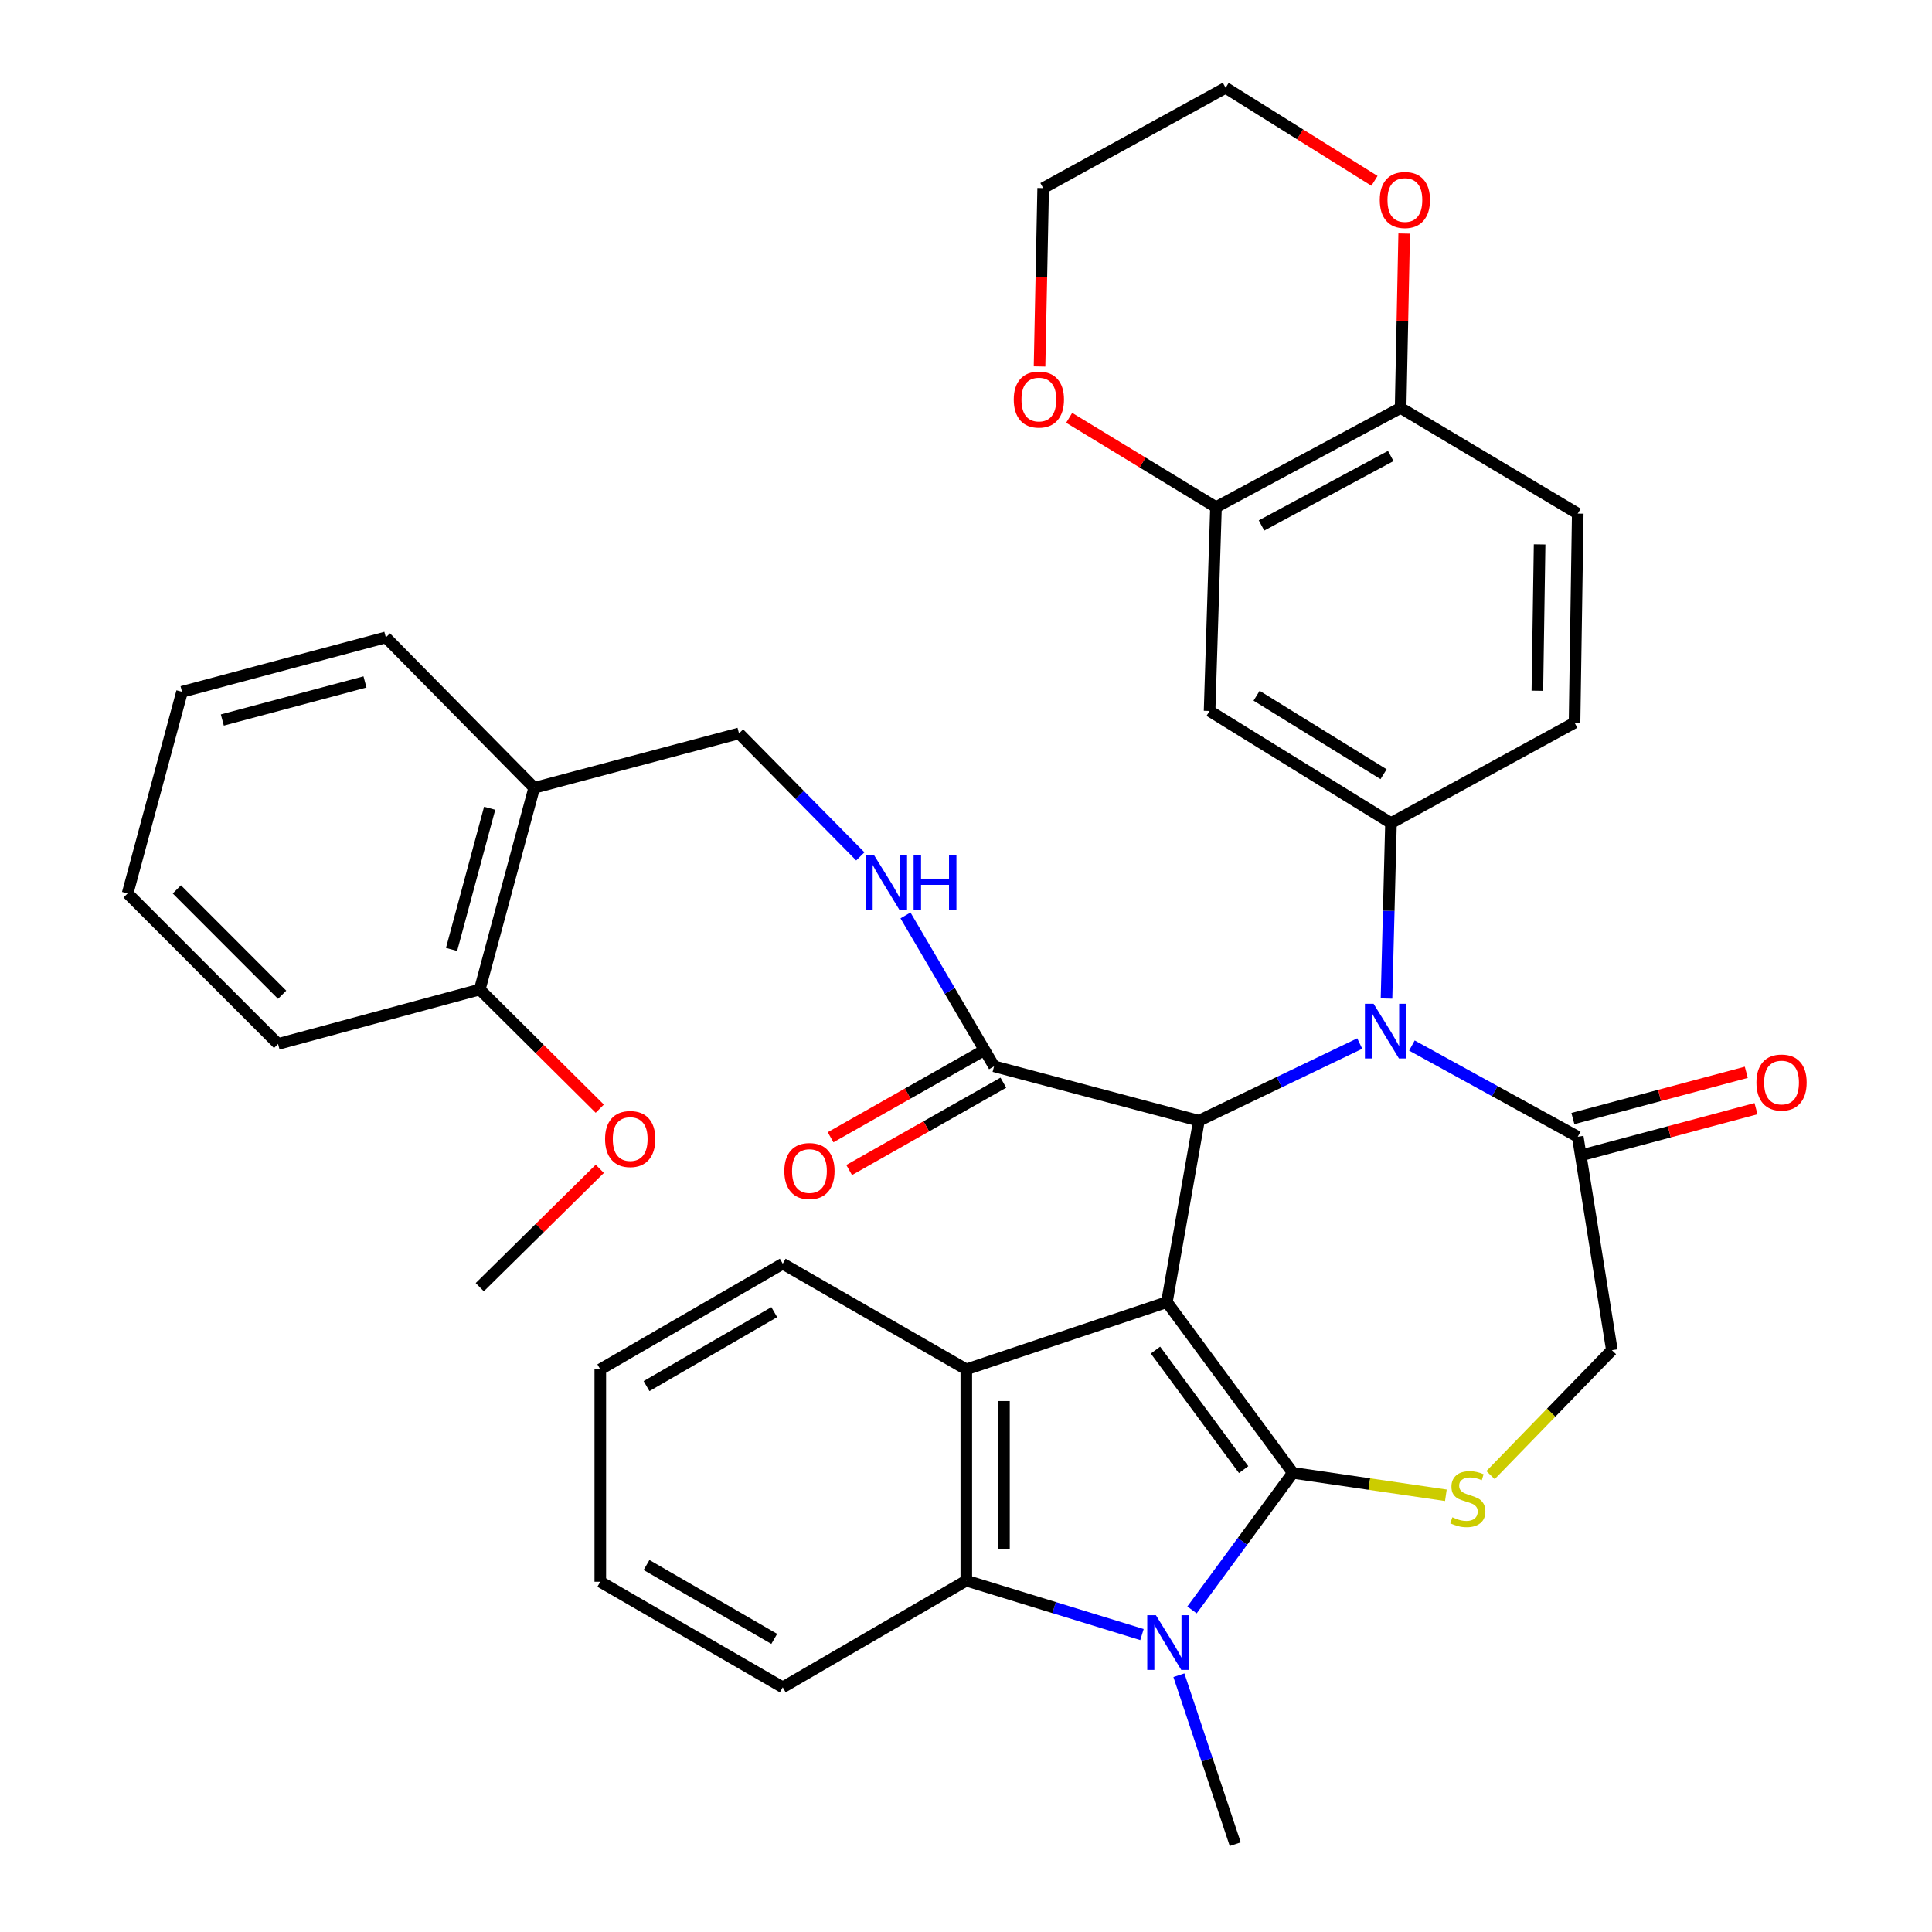 <?xml version='1.0' encoding='iso-8859-1'?>
<svg version='1.1' baseProfile='full'
              xmlns='http://www.w3.org/2000/svg'
                      xmlns:rdkit='http://www.rdkit.org/xml'
                      xmlns:xlink='http://www.w3.org/1999/xlink'
                  xml:space='preserve'
width='1000px' height='1000px' viewBox='0 0 1000 1000'>
<!-- END OF HEADER -->
<rect style='opacity:1.0;fill:#FFFFFF;stroke:none' width='1000' height='1000' x='0' y='0'> </rect>
<path class='bond-0' d='M 603.982,673.979 L 669.174,762.349' style='fill:none;fill-rule:evenodd;stroke:#000000;stroke-width:6px;stroke-linecap:butt;stroke-linejoin:miter;stroke-opacity:1' />
<path class='bond-0' d='M 598.073,698.808 L 643.707,760.667' style='fill:none;fill-rule:evenodd;stroke:#000000;stroke-width:6px;stroke-linecap:butt;stroke-linejoin:miter;stroke-opacity:1' />
<path class='bond-2' d='M 603.982,673.979 L 620.554,580.085' style='fill:none;fill-rule:evenodd;stroke:#000000;stroke-width:6px;stroke-linecap:butt;stroke-linejoin:miter;stroke-opacity:1' />
<path class='bond-4' d='M 603.982,673.979 L 500.156,708.779' style='fill:none;fill-rule:evenodd;stroke:#000000;stroke-width:6px;stroke-linecap:butt;stroke-linejoin:miter;stroke-opacity:1' />
<path class='bond-1' d='M 669.174,762.349 L 643.076,797.826' style='fill:none;fill-rule:evenodd;stroke:#000000;stroke-width:6px;stroke-linecap:butt;stroke-linejoin:miter;stroke-opacity:1' />
<path class='bond-1' d='M 643.076,797.826 L 616.979,833.302' style='fill:none;fill-rule:evenodd;stroke:#0000FF;stroke-width:6px;stroke-linecap:butt;stroke-linejoin:miter;stroke-opacity:1' />
<path class='bond-5' d='M 669.174,762.349 L 708.775,768.15' style='fill:none;fill-rule:evenodd;stroke:#000000;stroke-width:6px;stroke-linecap:butt;stroke-linejoin:miter;stroke-opacity:1' />
<path class='bond-5' d='M 708.775,768.15 L 748.375,773.952' style='fill:none;fill-rule:evenodd;stroke:#CCCC00;stroke-width:6px;stroke-linecap:butt;stroke-linejoin:miter;stroke-opacity:1' />
<path class='bond-24' d='M 610.196,867.099 L 624.776,910.822' style='fill:none;fill-rule:evenodd;stroke:#0000FF;stroke-width:6px;stroke-linecap:butt;stroke-linejoin:miter;stroke-opacity:1' />
<path class='bond-24' d='M 624.776,910.822 L 639.357,954.545' style='fill:none;fill-rule:evenodd;stroke:#000000;stroke-width:6px;stroke-linecap:butt;stroke-linejoin:miter;stroke-opacity:1' />
<path class='bond-37' d='M 591.086,846.052 L 545.621,832.09' style='fill:none;fill-rule:evenodd;stroke:#0000FF;stroke-width:6px;stroke-linecap:butt;stroke-linejoin:miter;stroke-opacity:1' />
<path class='bond-37' d='M 545.621,832.09 L 500.156,818.129' style='fill:none;fill-rule:evenodd;stroke:#000000;stroke-width:6px;stroke-linecap:butt;stroke-linejoin:miter;stroke-opacity:1' />
<path class='bond-3' d='M 620.554,580.085 L 662.177,560.11' style='fill:none;fill-rule:evenodd;stroke:#000000;stroke-width:6px;stroke-linecap:butt;stroke-linejoin:miter;stroke-opacity:1' />
<path class='bond-3' d='M 662.177,560.11 L 703.8,540.136' style='fill:none;fill-rule:evenodd;stroke:#0000FF;stroke-width:6px;stroke-linecap:butt;stroke-linejoin:miter;stroke-opacity:1' />
<path class='bond-9' d='M 620.554,580.085 L 514.529,551.913' style='fill:none;fill-rule:evenodd;stroke:#000000;stroke-width:6px;stroke-linecap:butt;stroke-linejoin:miter;stroke-opacity:1' />
<path class='bond-7' d='M 717.651,516.842 L 718.812,471.428' style='fill:none;fill-rule:evenodd;stroke:#0000FF;stroke-width:6px;stroke-linecap:butt;stroke-linejoin:miter;stroke-opacity:1' />
<path class='bond-7' d='M 718.812,471.428 L 719.972,426.013' style='fill:none;fill-rule:evenodd;stroke:#000000;stroke-width:6px;stroke-linecap:butt;stroke-linejoin:miter;stroke-opacity:1' />
<path class='bond-8' d='M 730.797,541.163 L 773.718,564.772' style='fill:none;fill-rule:evenodd;stroke:#0000FF;stroke-width:6px;stroke-linecap:butt;stroke-linejoin:miter;stroke-opacity:1' />
<path class='bond-8' d='M 773.718,564.772 L 816.639,588.381' style='fill:none;fill-rule:evenodd;stroke:#000000;stroke-width:6px;stroke-linecap:butt;stroke-linejoin:miter;stroke-opacity:1' />
<path class='bond-6' d='M 500.156,708.779 L 500.156,818.129' style='fill:none;fill-rule:evenodd;stroke:#000000;stroke-width:6px;stroke-linecap:butt;stroke-linejoin:miter;stroke-opacity:1' />
<path class='bond-6' d='M 519.652,725.181 L 519.652,801.726' style='fill:none;fill-rule:evenodd;stroke:#000000;stroke-width:6px;stroke-linecap:butt;stroke-linejoin:miter;stroke-opacity:1' />
<path class='bond-25' d='M 500.156,708.779 L 405.147,654.093' style='fill:none;fill-rule:evenodd;stroke:#000000;stroke-width:6px;stroke-linecap:butt;stroke-linejoin:miter;stroke-opacity:1' />
<path class='bond-13' d='M 771.499,763.513 L 802.901,731.18' style='fill:none;fill-rule:evenodd;stroke:#CCCC00;stroke-width:6px;stroke-linecap:butt;stroke-linejoin:miter;stroke-opacity:1' />
<path class='bond-13' d='M 802.901,731.18 L 834.304,698.847' style='fill:none;fill-rule:evenodd;stroke:#000000;stroke-width:6px;stroke-linecap:butt;stroke-linejoin:miter;stroke-opacity:1' />
<path class='bond-26' d='M 500.156,818.129 L 405.147,873.356' style='fill:none;fill-rule:evenodd;stroke:#000000;stroke-width:6px;stroke-linecap:butt;stroke-linejoin:miter;stroke-opacity:1' />
<path class='bond-10' d='M 719.972,426.013 L 626.078,367.992' style='fill:none;fill-rule:evenodd;stroke:#000000;stroke-width:6px;stroke-linecap:butt;stroke-linejoin:miter;stroke-opacity:1' />
<path class='bond-10' d='M 716.136,400.725 L 650.41,360.11' style='fill:none;fill-rule:evenodd;stroke:#000000;stroke-width:6px;stroke-linecap:butt;stroke-linejoin:miter;stroke-opacity:1' />
<path class='bond-16' d='M 719.972,426.013 L 814.982,374.057' style='fill:none;fill-rule:evenodd;stroke:#000000;stroke-width:6px;stroke-linecap:butt;stroke-linejoin:miter;stroke-opacity:1' />
<path class='bond-19' d='M 819.152,597.799 L 864.029,585.823' style='fill:none;fill-rule:evenodd;stroke:#000000;stroke-width:6px;stroke-linecap:butt;stroke-linejoin:miter;stroke-opacity:1' />
<path class='bond-19' d='M 864.029,585.823 L 908.906,573.847' style='fill:none;fill-rule:evenodd;stroke:#FF0000;stroke-width:6px;stroke-linecap:butt;stroke-linejoin:miter;stroke-opacity:1' />
<path class='bond-19' d='M 814.125,578.963 L 859.002,566.987' style='fill:none;fill-rule:evenodd;stroke:#000000;stroke-width:6px;stroke-linecap:butt;stroke-linejoin:miter;stroke-opacity:1' />
<path class='bond-19' d='M 859.002,566.987 L 903.879,555.011' style='fill:none;fill-rule:evenodd;stroke:#FF0000;stroke-width:6px;stroke-linecap:butt;stroke-linejoin:miter;stroke-opacity:1' />
<path class='bond-38' d='M 816.639,588.381 L 834.304,698.847' style='fill:none;fill-rule:evenodd;stroke:#000000;stroke-width:6px;stroke-linecap:butt;stroke-linejoin:miter;stroke-opacity:1' />
<path class='bond-12' d='M 514.529,551.913 L 491.605,512.871' style='fill:none;fill-rule:evenodd;stroke:#000000;stroke-width:6px;stroke-linecap:butt;stroke-linejoin:miter;stroke-opacity:1' />
<path class='bond-12' d='M 491.605,512.871 L 468.681,473.828' style='fill:none;fill-rule:evenodd;stroke:#0000FF;stroke-width:6px;stroke-linecap:butt;stroke-linejoin:miter;stroke-opacity:1' />
<path class='bond-20' d='M 509.724,543.431 L 469.816,566.038' style='fill:none;fill-rule:evenodd;stroke:#000000;stroke-width:6px;stroke-linecap:butt;stroke-linejoin:miter;stroke-opacity:1' />
<path class='bond-20' d='M 469.816,566.038 L 429.908,588.645' style='fill:none;fill-rule:evenodd;stroke:#FF0000;stroke-width:6px;stroke-linecap:butt;stroke-linejoin:miter;stroke-opacity:1' />
<path class='bond-20' d='M 519.334,560.395 L 479.425,583.002' style='fill:none;fill-rule:evenodd;stroke:#000000;stroke-width:6px;stroke-linecap:butt;stroke-linejoin:miter;stroke-opacity:1' />
<path class='bond-20' d='M 479.425,583.002 L 439.517,605.609' style='fill:none;fill-rule:evenodd;stroke:#FF0000;stroke-width:6px;stroke-linecap:butt;stroke-linejoin:miter;stroke-opacity:1' />
<path class='bond-11' d='M 626.078,367.992 L 629.392,262.508' style='fill:none;fill-rule:evenodd;stroke:#000000;stroke-width:6px;stroke-linecap:butt;stroke-linejoin:miter;stroke-opacity:1' />
<path class='bond-17' d='M 629.392,262.508 L 591.397,239.389' style='fill:none;fill-rule:evenodd;stroke:#000000;stroke-width:6px;stroke-linecap:butt;stroke-linejoin:miter;stroke-opacity:1' />
<path class='bond-17' d='M 591.397,239.389 L 553.401,216.271' style='fill:none;fill-rule:evenodd;stroke:#FF0000;stroke-width:6px;stroke-linecap:butt;stroke-linejoin:miter;stroke-opacity:1' />
<path class='bond-40' d='M 629.392,262.508 L 724.954,211.148' style='fill:none;fill-rule:evenodd;stroke:#000000;stroke-width:6px;stroke-linecap:butt;stroke-linejoin:miter;stroke-opacity:1' />
<path class='bond-40' d='M 652.956,271.977 L 719.849,236.024' style='fill:none;fill-rule:evenodd;stroke:#000000;stroke-width:6px;stroke-linecap:butt;stroke-linejoin:miter;stroke-opacity:1' />
<path class='bond-18' d='M 445.295,443.273 L 413.902,411.443' style='fill:none;fill-rule:evenodd;stroke:#0000FF;stroke-width:6px;stroke-linecap:butt;stroke-linejoin:miter;stroke-opacity:1' />
<path class='bond-18' d='M 413.902,411.443 L 382.51,379.613' style='fill:none;fill-rule:evenodd;stroke:#000000;stroke-width:6px;stroke-linecap:butt;stroke-linejoin:miter;stroke-opacity:1' />
<path class='bond-14' d='M 724.954,211.148 L 816.639,265.833' style='fill:none;fill-rule:evenodd;stroke:#000000;stroke-width:6px;stroke-linecap:butt;stroke-linejoin:miter;stroke-opacity:1' />
<path class='bond-21' d='M 724.954,211.148 L 725.88,166.017' style='fill:none;fill-rule:evenodd;stroke:#000000;stroke-width:6px;stroke-linecap:butt;stroke-linejoin:miter;stroke-opacity:1' />
<path class='bond-21' d='M 725.88,166.017 L 726.806,120.886' style='fill:none;fill-rule:evenodd;stroke:#FF0000;stroke-width:6px;stroke-linecap:butt;stroke-linejoin:miter;stroke-opacity:1' />
<path class='bond-15' d='M 276.496,407.774 L 382.51,379.613' style='fill:none;fill-rule:evenodd;stroke:#000000;stroke-width:6px;stroke-linecap:butt;stroke-linejoin:miter;stroke-opacity:1' />
<path class='bond-22' d='M 276.496,407.774 L 248.324,512.163' style='fill:none;fill-rule:evenodd;stroke:#000000;stroke-width:6px;stroke-linecap:butt;stroke-linejoin:miter;stroke-opacity:1' />
<path class='bond-22' d='M 253.448,418.353 L 233.727,491.425' style='fill:none;fill-rule:evenodd;stroke:#000000;stroke-width:6px;stroke-linecap:butt;stroke-linejoin:miter;stroke-opacity:1' />
<path class='bond-28' d='M 276.496,407.774 L 199.704,329.91' style='fill:none;fill-rule:evenodd;stroke:#000000;stroke-width:6px;stroke-linecap:butt;stroke-linejoin:miter;stroke-opacity:1' />
<path class='bond-23' d='M 814.982,374.057 L 816.639,265.833' style='fill:none;fill-rule:evenodd;stroke:#000000;stroke-width:6px;stroke-linecap:butt;stroke-linejoin:miter;stroke-opacity:1' />
<path class='bond-23' d='M 795.737,357.525 L 796.897,281.768' style='fill:none;fill-rule:evenodd;stroke:#000000;stroke-width:6px;stroke-linecap:butt;stroke-linejoin:miter;stroke-opacity:1' />
<path class='bond-29' d='M 538.065,189.674 L 539.002,143.521' style='fill:none;fill-rule:evenodd;stroke:#FF0000;stroke-width:6px;stroke-linecap:butt;stroke-linejoin:miter;stroke-opacity:1' />
<path class='bond-29' d='M 539.002,143.521 L 539.939,97.368' style='fill:none;fill-rule:evenodd;stroke:#000000;stroke-width:6px;stroke-linecap:butt;stroke-linejoin:miter;stroke-opacity:1' />
<path class='bond-30' d='M 711.428,93.601 L 672.901,69.528' style='fill:none;fill-rule:evenodd;stroke:#FF0000;stroke-width:6px;stroke-linecap:butt;stroke-linejoin:miter;stroke-opacity:1' />
<path class='bond-30' d='M 672.901,69.528 L 634.374,45.455' style='fill:none;fill-rule:evenodd;stroke:#000000;stroke-width:6px;stroke-linecap:butt;stroke-linejoin:miter;stroke-opacity:1' />
<path class='bond-27' d='M 248.324,512.163 L 279.385,543.003' style='fill:none;fill-rule:evenodd;stroke:#000000;stroke-width:6px;stroke-linecap:butt;stroke-linejoin:miter;stroke-opacity:1' />
<path class='bond-27' d='M 279.385,543.003 L 310.445,573.844' style='fill:none;fill-rule:evenodd;stroke:#FF0000;stroke-width:6px;stroke-linecap:butt;stroke-linejoin:miter;stroke-opacity:1' />
<path class='bond-31' d='M 248.324,512.163 L 143.924,540.346' style='fill:none;fill-rule:evenodd;stroke:#000000;stroke-width:6px;stroke-linecap:butt;stroke-linejoin:miter;stroke-opacity:1' />
<path class='bond-33' d='M 405.147,654.093 L 310.711,708.779' style='fill:none;fill-rule:evenodd;stroke:#000000;stroke-width:6px;stroke-linecap:butt;stroke-linejoin:miter;stroke-opacity:1' />
<path class='bond-33' d='M 400.751,679.167 L 334.646,717.447' style='fill:none;fill-rule:evenodd;stroke:#000000;stroke-width:6px;stroke-linecap:butt;stroke-linejoin:miter;stroke-opacity:1' />
<path class='bond-39' d='M 405.147,873.356 L 310.711,818.714' style='fill:none;fill-rule:evenodd;stroke:#000000;stroke-width:6px;stroke-linecap:butt;stroke-linejoin:miter;stroke-opacity:1' />
<path class='bond-39' d='M 400.745,848.285 L 334.64,810.035' style='fill:none;fill-rule:evenodd;stroke:#000000;stroke-width:6px;stroke-linecap:butt;stroke-linejoin:miter;stroke-opacity:1' />
<path class='bond-32' d='M 310.455,604.988 L 279.389,635.617' style='fill:none;fill-rule:evenodd;stroke:#FF0000;stroke-width:6px;stroke-linecap:butt;stroke-linejoin:miter;stroke-opacity:1' />
<path class='bond-32' d='M 279.389,635.617 L 248.324,666.245' style='fill:none;fill-rule:evenodd;stroke:#000000;stroke-width:6px;stroke-linecap:butt;stroke-linejoin:miter;stroke-opacity:1' />
<path class='bond-35' d='M 199.704,329.91 L 94.22,358.07' style='fill:none;fill-rule:evenodd;stroke:#000000;stroke-width:6px;stroke-linecap:butt;stroke-linejoin:miter;stroke-opacity:1' />
<path class='bond-35' d='M 188.91,352.97 L 115.072,372.682' style='fill:none;fill-rule:evenodd;stroke:#000000;stroke-width:6px;stroke-linecap:butt;stroke-linejoin:miter;stroke-opacity:1' />
<path class='bond-42' d='M 539.939,97.368 L 634.374,45.455' style='fill:none;fill-rule:evenodd;stroke:#000000;stroke-width:6px;stroke-linecap:butt;stroke-linejoin:miter;stroke-opacity:1' />
<path class='bond-41' d='M 143.924,540.346 L 66.06,462.438' style='fill:none;fill-rule:evenodd;stroke:#000000;stroke-width:6px;stroke-linecap:butt;stroke-linejoin:miter;stroke-opacity:1' />
<path class='bond-41' d='M 146.034,514.878 L 91.529,460.342' style='fill:none;fill-rule:evenodd;stroke:#000000;stroke-width:6px;stroke-linecap:butt;stroke-linejoin:miter;stroke-opacity:1' />
<path class='bond-34' d='M 310.711,708.779 L 310.711,818.714' style='fill:none;fill-rule:evenodd;stroke:#000000;stroke-width:6px;stroke-linecap:butt;stroke-linejoin:miter;stroke-opacity:1' />
<path class='bond-36' d='M 94.22,358.07 L 66.06,462.438' style='fill:none;fill-rule:evenodd;stroke:#000000;stroke-width:6px;stroke-linecap:butt;stroke-linejoin:miter;stroke-opacity:1' />
<path  class='atom-2' d='M 598.296 836.029
L 607.576 851.029
Q 608.496 852.509, 609.976 855.189
Q 611.456 857.869, 611.536 858.029
L 611.536 836.029
L 615.296 836.029
L 615.296 864.349
L 611.416 864.349
L 601.456 847.949
Q 600.296 846.029, 599.056 843.829
Q 597.856 841.629, 597.496 840.949
L 597.496 864.349
L 593.816 864.349
L 593.816 836.029
L 598.296 836.029
' fill='#0000FF'/>
<path  class='atom-4' d='M 710.961 519.535
L 720.241 534.535
Q 721.161 536.015, 722.641 538.695
Q 724.121 541.375, 724.201 541.535
L 724.201 519.535
L 727.961 519.535
L 727.961 547.855
L 724.081 547.855
L 714.121 531.455
Q 712.961 529.535, 711.721 527.335
Q 710.521 525.135, 710.161 524.455
L 710.161 547.855
L 706.481 547.855
L 706.481 519.535
L 710.961 519.535
' fill='#0000FF'/>
<path  class='atom-6' d='M 751.743 785.337
Q 752.063 785.457, 753.383 786.017
Q 754.703 786.577, 756.143 786.937
Q 757.623 787.257, 759.063 787.257
Q 761.743 787.257, 763.303 785.977
Q 764.863 784.657, 764.863 782.377
Q 764.863 780.817, 764.063 779.857
Q 763.303 778.897, 762.103 778.377
Q 760.903 777.857, 758.903 777.257
Q 756.383 776.497, 754.863 775.777
Q 753.383 775.057, 752.303 773.537
Q 751.263 772.017, 751.263 769.457
Q 751.263 765.897, 753.663 763.697
Q 756.103 761.497, 760.903 761.497
Q 764.183 761.497, 767.903 763.057
L 766.983 766.137
Q 763.583 764.737, 761.023 764.737
Q 758.263 764.737, 756.743 765.897
Q 755.223 767.017, 755.263 768.977
Q 755.263 770.497, 756.023 771.417
Q 756.823 772.337, 757.943 772.857
Q 759.103 773.377, 761.023 773.977
Q 763.583 774.777, 765.103 775.577
Q 766.623 776.377, 767.703 778.017
Q 768.823 779.617, 768.823 782.377
Q 768.823 786.297, 766.183 788.417
Q 763.583 790.497, 759.223 790.497
Q 756.703 790.497, 754.783 789.937
Q 752.903 789.417, 750.663 788.497
L 751.743 785.337
' fill='#CCCC00'/>
<path  class='atom-13' d='M 452.489 442.754
L 461.769 457.754
Q 462.689 459.234, 464.169 461.914
Q 465.649 464.594, 465.729 464.754
L 465.729 442.754
L 469.489 442.754
L 469.489 471.074
L 465.609 471.074
L 455.649 454.674
Q 454.489 452.754, 453.249 450.554
Q 452.049 448.354, 451.689 447.674
L 451.689 471.074
L 448.009 471.074
L 448.009 442.754
L 452.489 442.754
' fill='#0000FF'/>
<path  class='atom-13' d='M 472.889 442.754
L 476.729 442.754
L 476.729 454.794
L 491.209 454.794
L 491.209 442.754
L 495.049 442.754
L 495.049 471.074
L 491.209 471.074
L 491.209 457.994
L 476.729 457.994
L 476.729 471.074
L 472.889 471.074
L 472.889 442.754
' fill='#0000FF'/>
<path  class='atom-18' d='M 524.718 206.808
Q 524.718 200.008, 528.078 196.208
Q 531.438 192.408, 537.718 192.408
Q 543.998 192.408, 547.358 196.208
Q 550.718 200.008, 550.718 206.808
Q 550.718 213.688, 547.318 217.608
Q 543.918 221.488, 537.718 221.488
Q 531.478 221.488, 528.078 217.608
Q 524.718 213.728, 524.718 206.808
M 537.718 218.288
Q 542.038 218.288, 544.358 215.408
Q 546.718 212.488, 546.718 206.808
Q 546.718 201.248, 544.358 198.448
Q 542.038 195.608, 537.718 195.608
Q 533.398 195.608, 531.038 198.408
Q 528.718 201.208, 528.718 206.808
Q 528.718 212.528, 531.038 215.408
Q 533.398 218.288, 537.718 218.288
' fill='#FF0000'/>
<path  class='atom-20' d='M 909.122 560.311
Q 909.122 553.511, 912.482 549.711
Q 915.842 545.911, 922.122 545.911
Q 928.402 545.911, 931.762 549.711
Q 935.122 553.511, 935.122 560.311
Q 935.122 567.191, 931.722 571.111
Q 928.322 574.991, 922.122 574.991
Q 915.882 574.991, 912.482 571.111
Q 909.122 567.231, 909.122 560.311
M 922.122 571.791
Q 926.442 571.791, 928.762 568.911
Q 931.122 565.991, 931.122 560.311
Q 931.122 554.751, 928.762 551.951
Q 926.442 549.111, 922.122 549.111
Q 917.802 549.111, 915.442 551.911
Q 913.122 554.711, 913.122 560.311
Q 913.122 566.031, 915.442 568.911
Q 917.802 571.791, 922.122 571.791
' fill='#FF0000'/>
<path  class='atom-21' d='M 405.967 606.127
Q 405.967 599.327, 409.327 595.527
Q 412.687 591.727, 418.967 591.727
Q 425.247 591.727, 428.607 595.527
Q 431.967 599.327, 431.967 606.127
Q 431.967 613.007, 428.567 616.927
Q 425.167 620.807, 418.967 620.807
Q 412.727 620.807, 409.327 616.927
Q 405.967 613.047, 405.967 606.127
M 418.967 617.607
Q 423.287 617.607, 425.607 614.727
Q 427.967 611.807, 427.967 606.127
Q 427.967 600.567, 425.607 597.767
Q 423.287 594.927, 418.967 594.927
Q 414.647 594.927, 412.287 597.727
Q 409.967 600.527, 409.967 606.127
Q 409.967 611.847, 412.287 614.727
Q 414.647 617.607, 418.967 617.607
' fill='#FF0000'/>
<path  class='atom-22' d='M 714.164 103.513
Q 714.164 96.713, 717.524 92.913
Q 720.884 89.113, 727.164 89.113
Q 733.444 89.113, 736.804 92.913
Q 740.164 96.713, 740.164 103.513
Q 740.164 110.393, 736.764 114.313
Q 733.364 118.193, 727.164 118.193
Q 720.924 118.193, 717.524 114.313
Q 714.164 110.433, 714.164 103.513
M 727.164 114.993
Q 731.484 114.993, 733.804 112.113
Q 736.164 109.193, 736.164 103.513
Q 736.164 97.953, 733.804 95.153
Q 731.484 92.313, 727.164 92.313
Q 722.844 92.313, 720.484 95.113
Q 718.164 97.913, 718.164 103.513
Q 718.164 109.233, 720.484 112.113
Q 722.844 114.993, 727.164 114.993
' fill='#FF0000'/>
<path  class='atom-28' d='M 313.188 589.555
Q 313.188 582.755, 316.548 578.955
Q 319.908 575.155, 326.188 575.155
Q 332.468 575.155, 335.828 578.955
Q 339.188 582.755, 339.188 589.555
Q 339.188 596.435, 335.788 600.355
Q 332.388 604.235, 326.188 604.235
Q 319.948 604.235, 316.548 600.355
Q 313.188 596.475, 313.188 589.555
M 326.188 601.035
Q 330.508 601.035, 332.828 598.155
Q 335.188 595.235, 335.188 589.555
Q 335.188 583.995, 332.828 581.195
Q 330.508 578.355, 326.188 578.355
Q 321.868 578.355, 319.508 581.155
Q 317.188 583.955, 317.188 589.555
Q 317.188 595.275, 319.508 598.155
Q 321.868 601.035, 326.188 601.035
' fill='#FF0000'/>
</svg>
